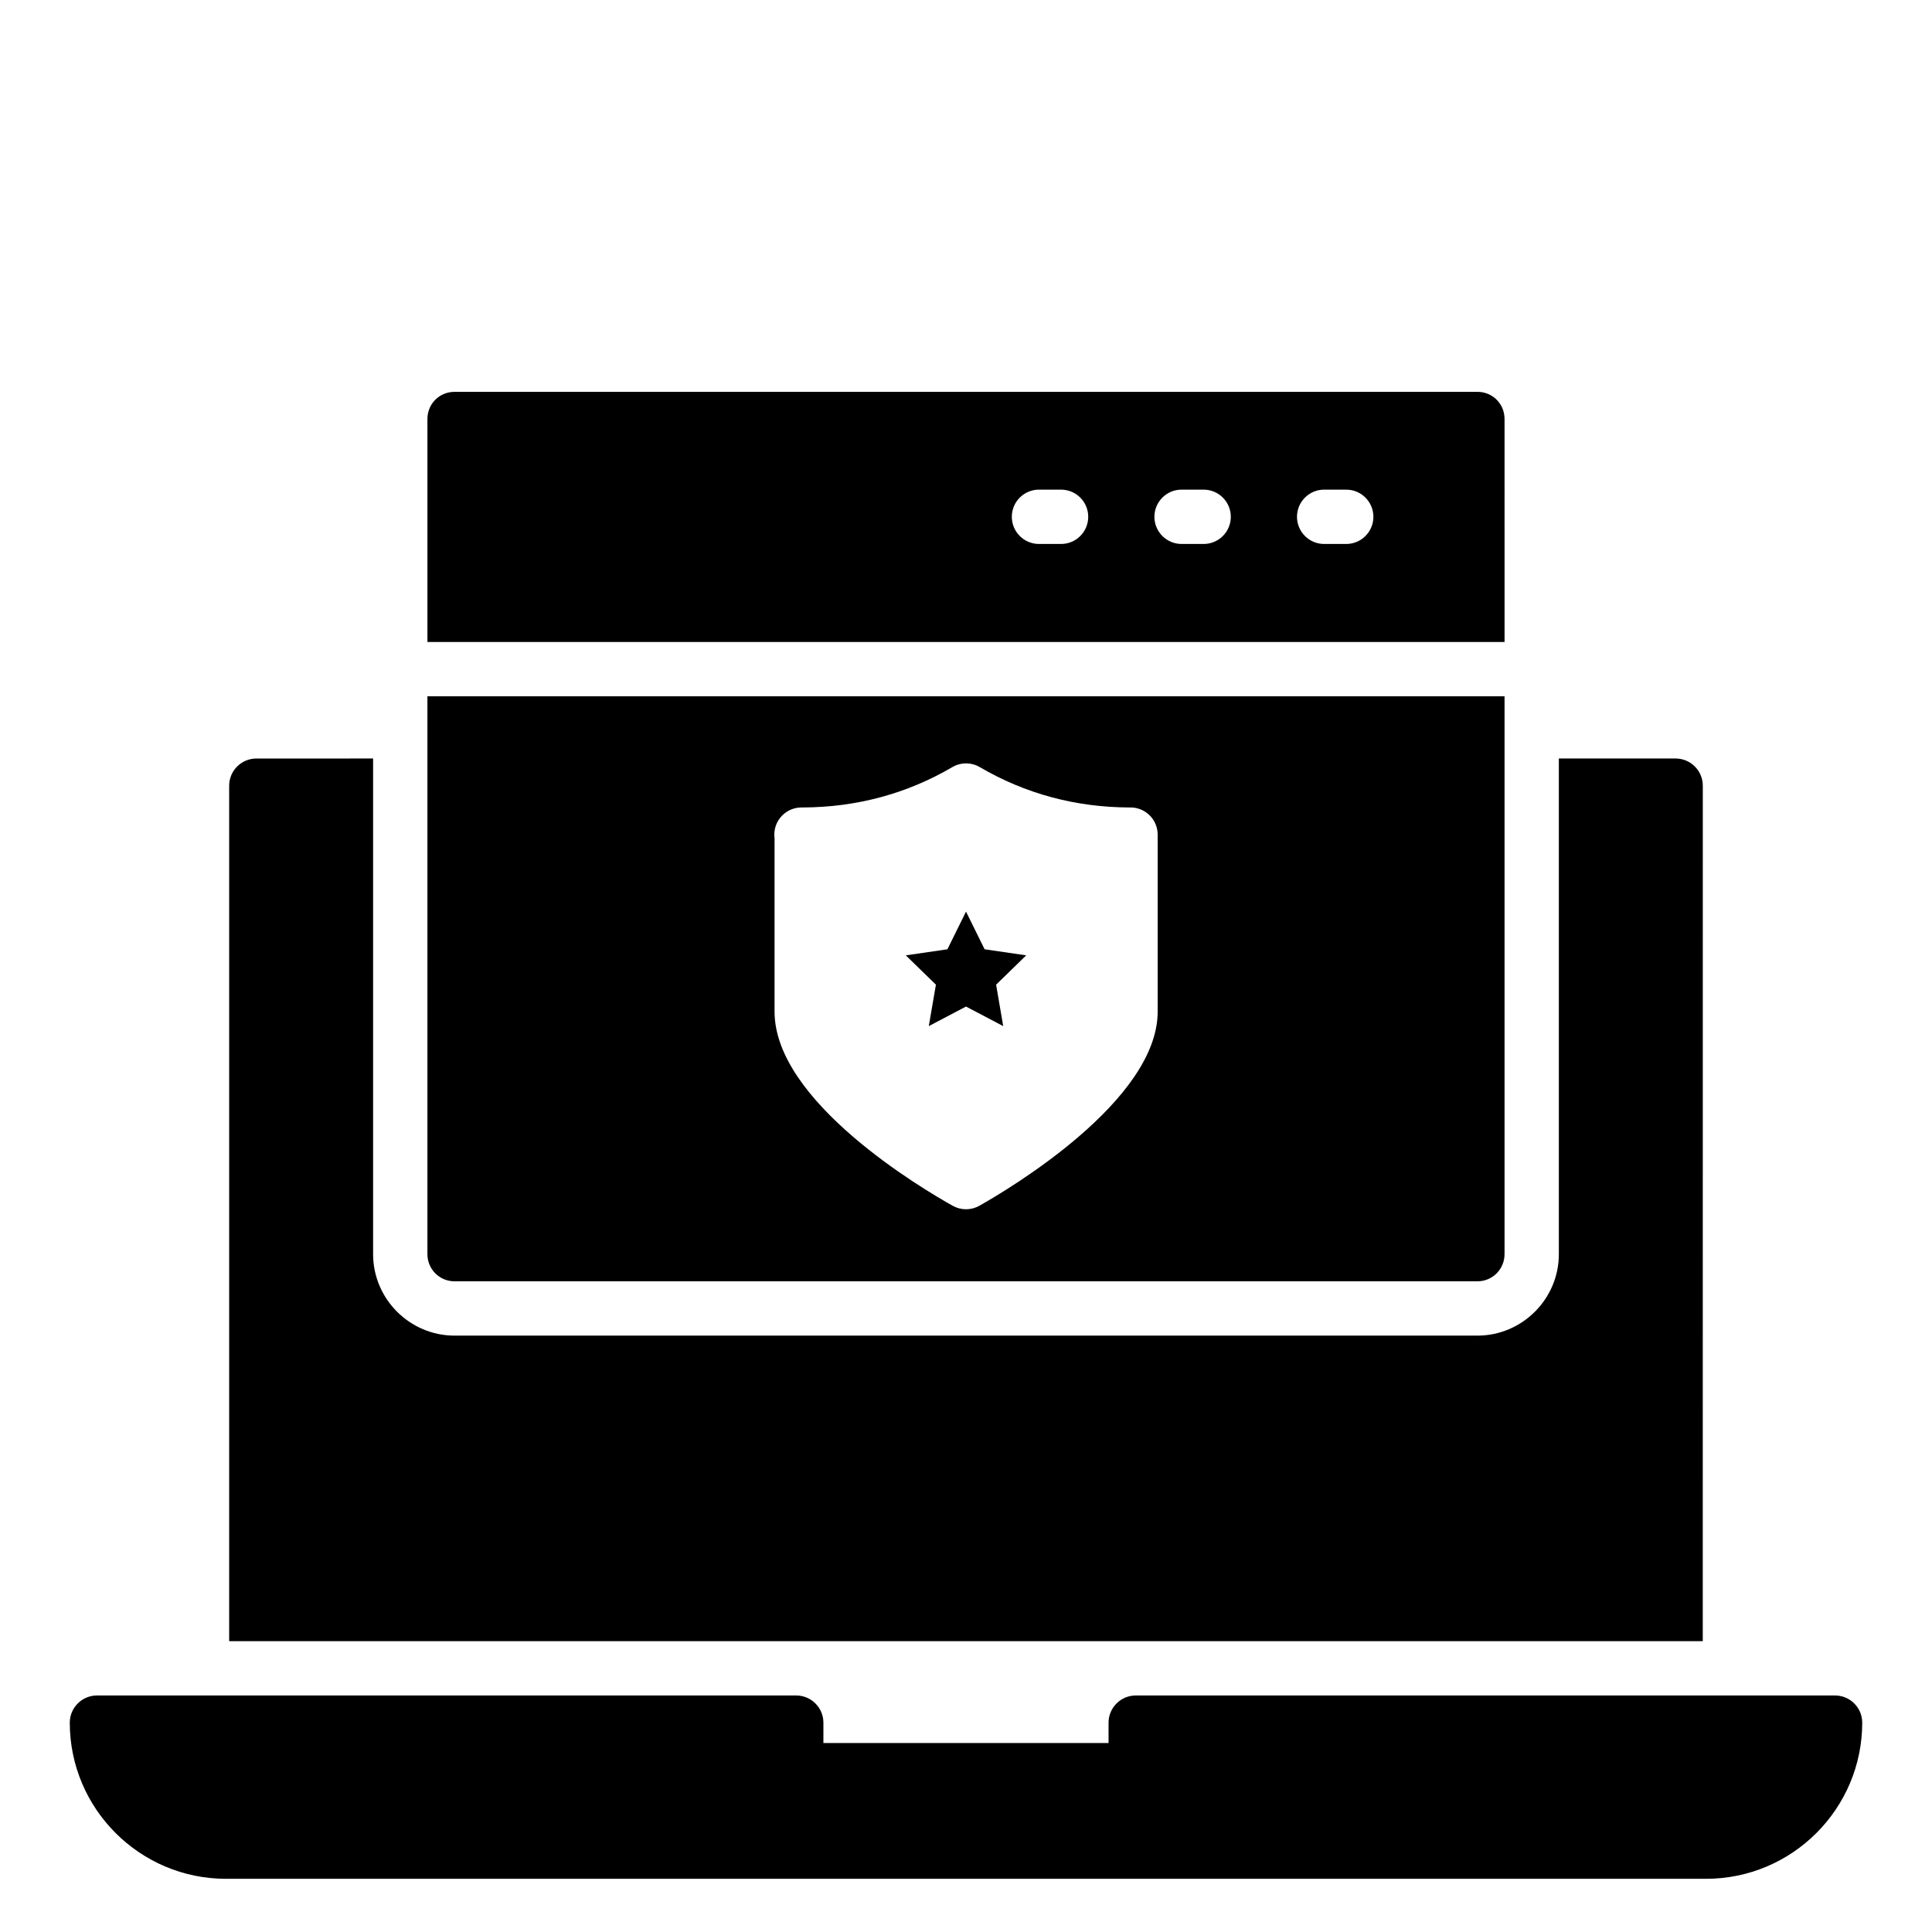 <?xml version="1.0" encoding="UTF-8"?>
<!-- Uploaded to: SVG Repo, www.svgrepo.com, Generator: SVG Repo Mixer Tools -->
<svg fill="#000000" width="800px" height="800px" version="1.1" viewBox="144 144 512 512" xmlns="http://www.w3.org/2000/svg">
 <g>
  <path d="m630.31 593.32h-185.33c-3.957 0-7.199 3.238-7.199 7.199v5.398h-75.57v-5.398c0-3.957-3.238-7.199-7.199-7.199h-185.32c-3.957 0-7.199 3.238-7.199 7.199 0 22.816 18.57 41.383 41.383 41.383h392.25c22.816 0 41.383-18.57 41.383-41.383 0.004-3.961-3.234-7.199-7.191-7.199z"/>
  <path d="m390.14 415.93 9.863-5.184 9.859 5.184-1.883-10.98 7.977-7.773-11.023-1.605-4.93-9.988-4.93 9.988-11.027 1.605 7.981 7.773z"/>
  <path d="m595.26 352.21c0-3.957-3.238-7.199-7.199-7.199h-30.949v131.35c0 11.875-9.715 21.594-21.594 21.594h-271.05c-11.875 0-21.594-9.715-21.594-21.594v-131.35l-30.945 0.004c-3.957 0-7.199 3.238-7.199 7.199v226.71h390.52z"/>
  <path d="m264.47 483.56h271.05c4.031 0 7.199-3.238 7.199-7.199v-147.83h-285.45v147.83c0 3.961 3.164 7.199 7.195 7.199zm91.492-125.56c0.207-0.012 0.402-0.016 0.613-0.016 0.035 0 0.066 0.004 0.102 0.004 14.32-0.043 27.66-3.641 39.699-10.695 2.242-1.312 5.027-1.312 7.273 0 12.055 7.059 25.418 10.66 39.727 10.695 0.062 0 0.141-0.004 0.219-0.004 1.887 0 3.703 0.742 5.051 2.07 0.57 0.562 1.035 1.207 1.387 1.91 0.43 0.855 0.688 1.805 0.75 2.805 0.008 0.133 0.012 0.266 0.012 0.398v0.012 46.91c0 23.605-39.363 47-47.254 51.449-1.098 0.617-2.316 0.93-3.535 0.93-1.207 0-2.418-0.305-3.512-0.914-7.887-4.406-47.23-27.594-47.23-51.465v-45.949c-0.043-0.305-0.062-0.617-0.062-0.934-0.012-3.832 2.988-6.977 6.762-7.207z"/>
  <path d="m542.72 255.04c0-4.031-3.168-7.199-7.199-7.199l-271.05 0.004c-4.031 0-7.199 3.168-7.199 7.199v59.09h285.45zm-117.53 33.117h-5.848c-3.977 0-7.199-3.223-7.199-7.199 0-3.977 3.223-7.199 7.199-7.199l5.848 0.004c3.977 0 7.199 3.223 7.199 7.199 0 3.973-3.223 7.195-7.199 7.195zm37.789 0h-5.848c-3.977 0-7.199-3.223-7.199-7.199 0-3.977 3.223-7.199 7.199-7.199l5.848 0.004c3.977 0 7.199 3.223 7.199 7.199-0.004 3.973-3.227 7.195-7.199 7.195zm37.785 0h-5.848c-3.977 0-7.199-3.223-7.199-7.199 0-3.977 3.223-7.199 7.199-7.199l5.848 0.004c3.977 0 7.199 3.223 7.199 7.199-0.004 3.973-3.227 7.195-7.199 7.195z"/>
 </g>
</svg>